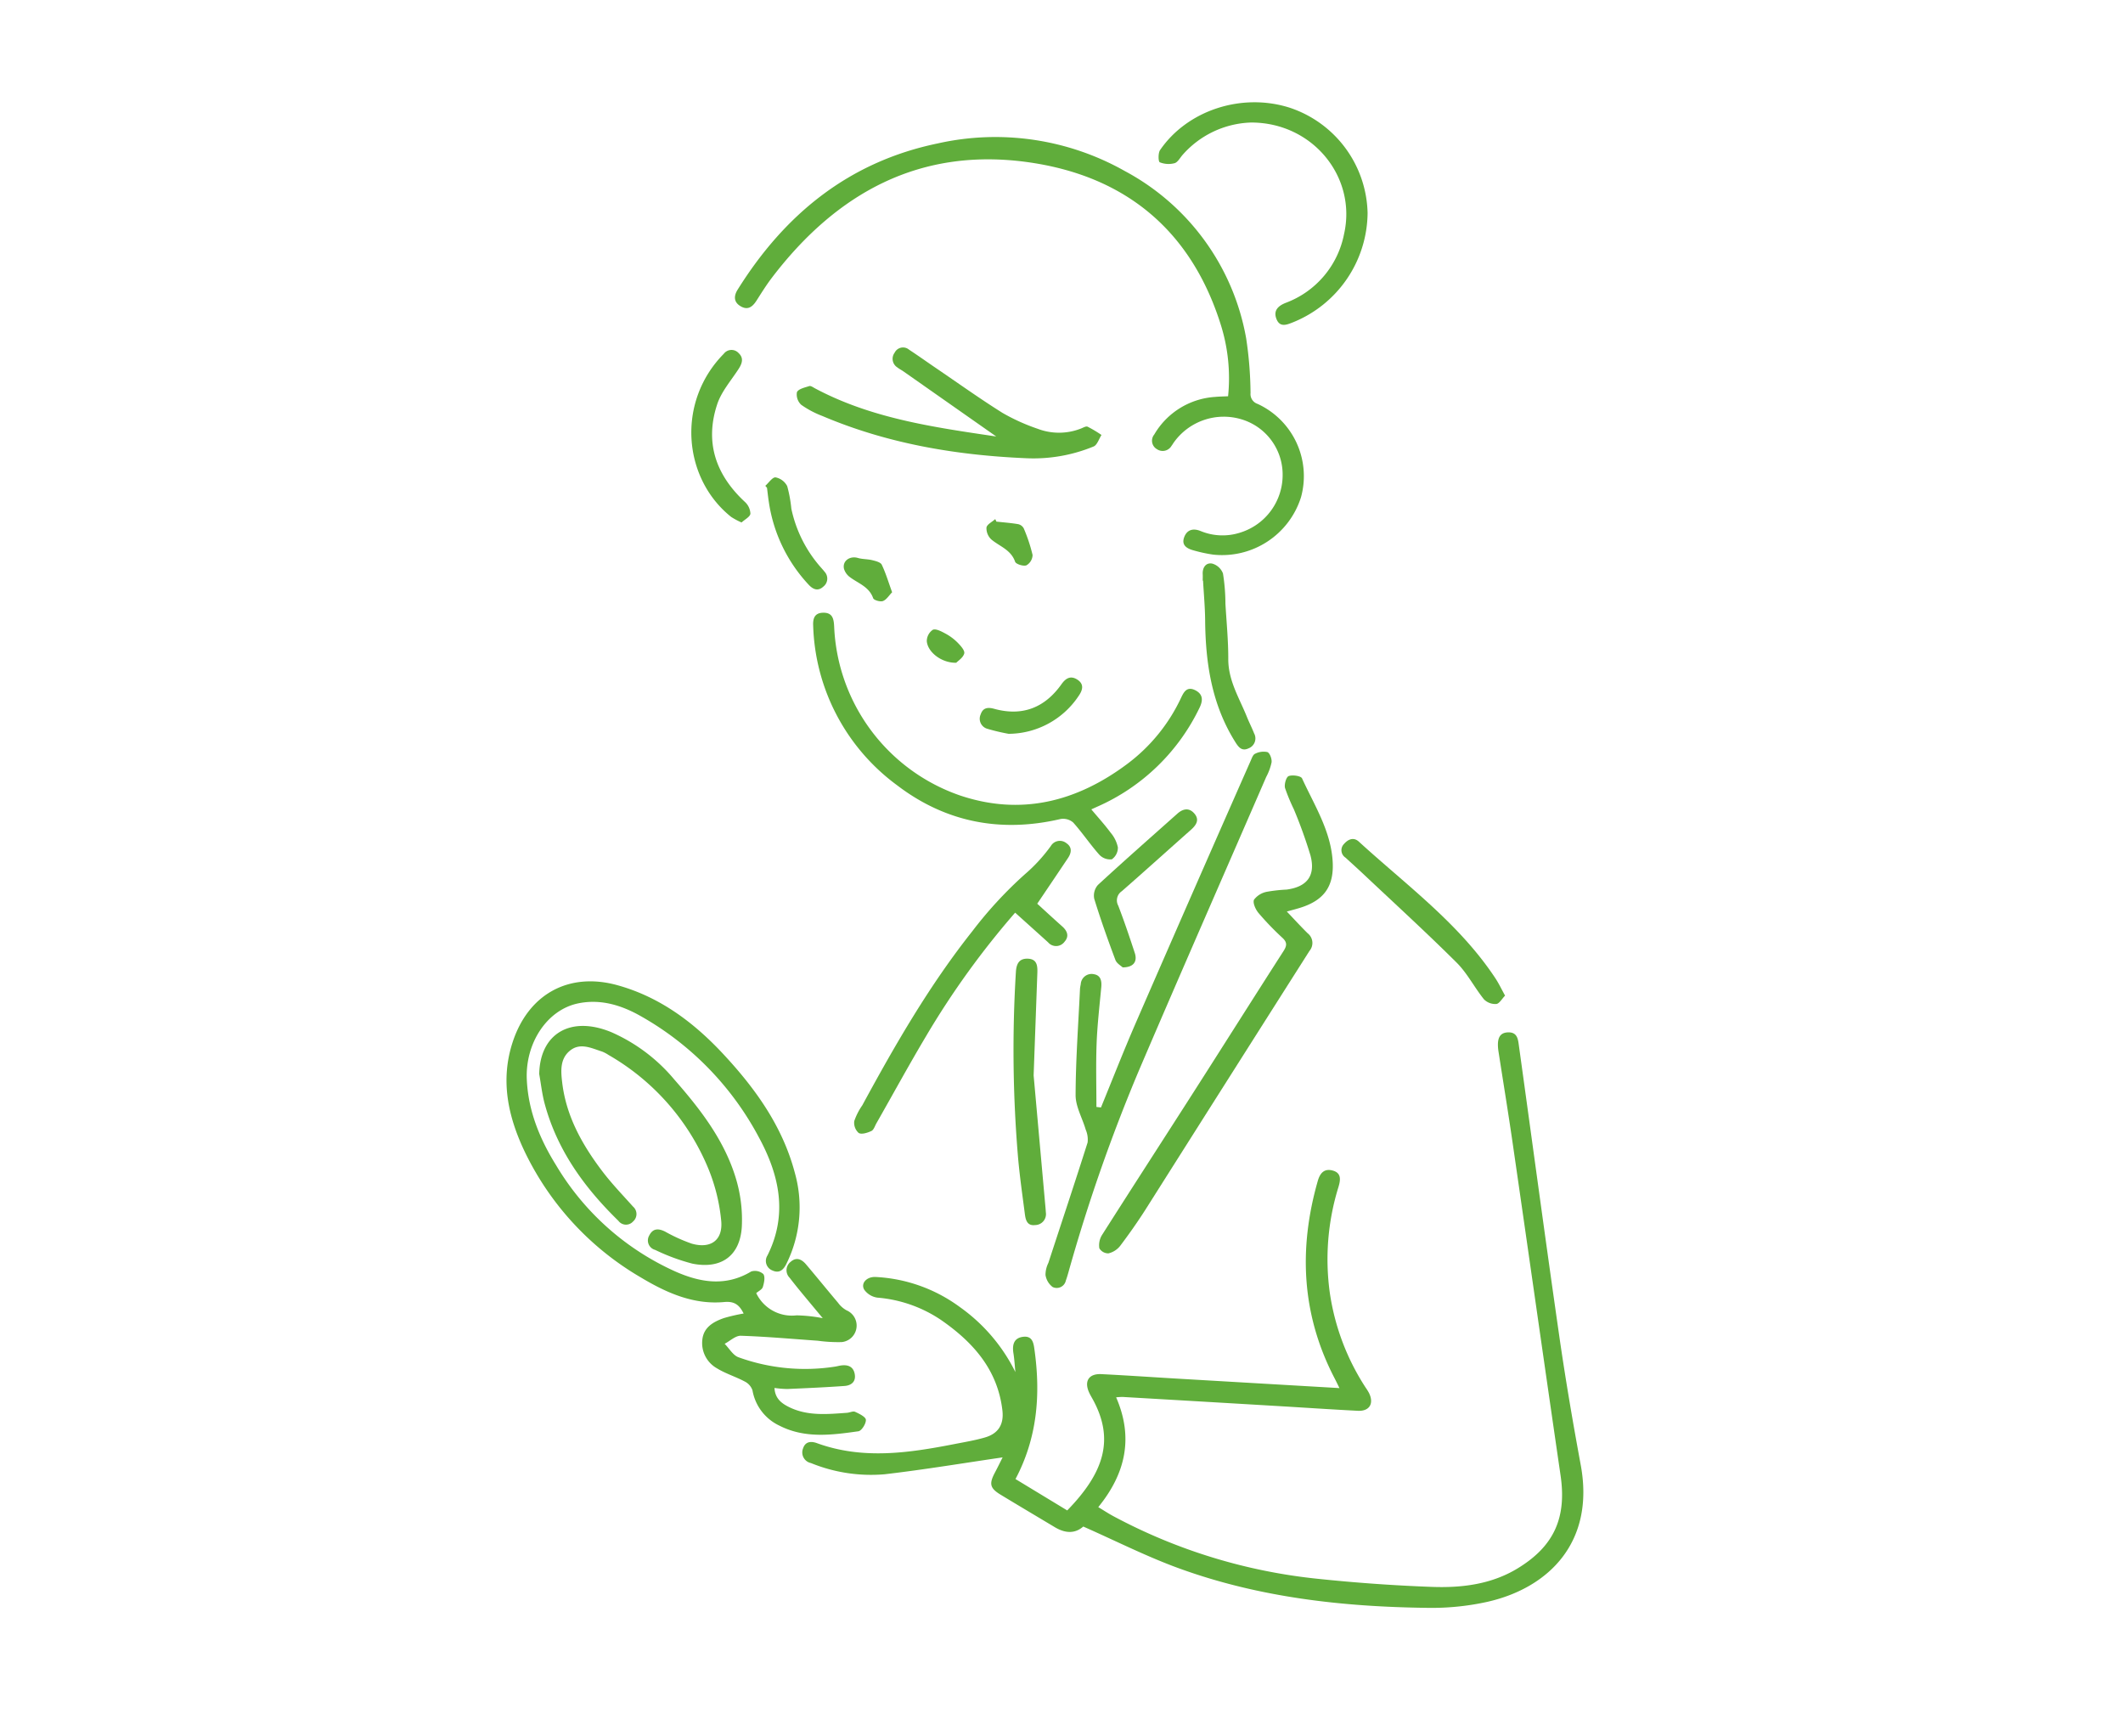 <svg xmlns="http://www.w3.org/2000/svg" width="384" height="314" viewBox="0 0 384 314">
  <g id="service05" transform="translate(-363 -4391)">
    <rect id="長方形_45" data-name="長方形 45" width="384" height="314" transform="translate(363 4391)" fill="none"/>
    <g id="_13" data-name="13" transform="translate(128.798 4175.032)">
      <path id="パス_112" data-name="パス 112" d="M517.771,767.565q-2.172,1.888-5.159.095c-3.249-1.945-6.509-3.878-9.75-5.842-1.971-1.194-2.149-1.975-1.058-4.03.519-.978,1-1.971,1.387-2.737-7.111,1.035-14.189,2.221-21.3,3.048a28.767,28.767,0,0,1-13.37-2.024,1.961,1.961,0,0,1-1.418-2.665c.425-1.3,1.524-1.293,2.506-.936,8.271,3.01,16.554,1.789,24.848.171,1.857-.364,3.734-.671,5.546-1.2,2.43-.705,3.446-2.377,3.15-4.9-.861-7.384-5.326-12.354-11.126-16.365a24.064,24.064,0,0,0-11.494-4.022,3.522,3.522,0,0,1-2.369-1.437c-.679-1.149.436-2.354,2.009-2.3a28.026,28.026,0,0,1,15.3,5.451,31.547,31.547,0,0,1,10.03,11.747c-.114-1.13-.174-2.267-.353-3.385-.243-1.513.049-2.779,1.74-2.991,1.8-.227,1.922,1.289,2.093,2.532,1.088,7.987.481,15.743-3.461,23.192,3.158,1.914,6.262,3.8,9.356,5.675,6.653-6.827,8.628-12.87,4.572-20.178-.216-.387-.444-.769-.622-1.171-.914-2.043-.038-3.408,2.218-3.3,4.666.231,9.329.557,14,.83,9.579.561,19.158,1.118,29.071,1.695-.353-.713-.6-1.24-.872-1.759-5.967-11.467-6.558-23.393-3.055-35.675.4-1.406,1.133-2.331,2.7-1.911,1.641.44,1.406,1.755,1.061,2.938a44.09,44.09,0,0,0-1.562,19.28,42.672,42.672,0,0,0,6.467,17.036,9.481,9.481,0,0,1,.6.963c.952,1.914.1,3.343-2.024,3.233-4.792-.243-9.583-.569-14.375-.853q-14.09-.836-28.181-1.653a11.384,11.384,0,0,0-1.152.072c3.173,7.282,1.721,13.787-3.23,19.856,1.023.614,1.9,1.2,2.832,1.691a99.843,99.843,0,0,0,36.892,11.274c6.839.716,13.715,1.209,20.584,1.459,5.394.2,10.754-.436,15.527-3.336,6.611-4.011,8.9-9.17,7.786-16.8-2.934-20.106-5.785-40.224-8.7-60.334-.77-5.307-1.638-10.6-2.46-15.9-.038-.25-.083-.5-.114-.751-.25-2.085.258-3.086,1.706-3.161,1.827-.095,1.88,1.346,2.055,2.589,2.422,17.441,4.765,34.89,7.274,52.316,1.122,7.805,2.453,15.58,3.885,23.336,2.582,13.958-5.785,22.191-16.774,24.719a46.6,46.6,0,0,1-10.88,1.115c-15.349-.178-30.519-1.869-45.042-7.157-5.849-2.13-11.437-4.97-17.29-7.551Z" transform="translate(-87.641 -275.511)" fill="#60ad3b"/>
      <path id="パス_113" data-name="パス 113" d="M370.994,710.257a7.147,7.147,0,0,0,7.282,4,27.324,27.324,0,0,1,4.742.512c-1.422-1.71-2.71-3.249-3.988-4.8q-1.024-1.24-2.009-2.517a1.925,1.925,0,0,1,.182-2.87c1.042-.933,2.013-.462,2.782.443,1.96,2.312,3.867,4.67,5.823,6.983a4.639,4.639,0,0,0,1.52,1.342,3,3,0,0,1-.883,5.743,27.156,27.156,0,0,1-4.314-.246c-4.644-.326-9.284-.747-13.931-.9-.959-.03-1.952.944-2.926,1.456.834.838,1.524,2.1,2.528,2.441a35.338,35.338,0,0,0,17.521,1.672c.311-.053.618-.137.929-.186,1.289-.193,2.309.155,2.555,1.569.239,1.372-.648,2.039-1.839,2.127-3.45.246-6.907.4-10.364.55a18.346,18.346,0,0,1-2.316-.19c.1,1.941,1.315,2.813,2.688,3.484,3.336,1.626,6.888,1.262,10.417,1.012.5-.034,1.092-.356,1.478-.178.754.345,1.914.91,1.948,1.444.042.69-.777,1.994-1.357,2.073-4.814.679-9.682,1.338-14.291-1.023a8.7,8.7,0,0,1-4.864-6.38,2.787,2.787,0,0,0-1.376-1.585c-1.653-.883-3.5-1.437-5.08-2.415a5.236,5.236,0,0,1-2.616-5.133c.224-2.267,1.994-3.264,3.9-3.935a32.08,32.08,0,0,1,3.575-.826c-.762-1.513-1.611-2.252-3.506-2.077-5.531.516-10.417-1.649-15.011-4.4a52.736,52.736,0,0,1-21.221-23.086c-2.9-6.2-4.276-12.646-2.058-19.469,2.835-8.726,10.167-12.794,19-10.334,7.593,2.115,13.669,6.634,18.977,12.3,5.891,6.3,10.853,13.169,13.086,21.653a22.978,22.978,0,0,1-1.528,16.414c-.55,1.126-1.289,1.782-2.532,1.217a1.851,1.851,0,0,1-.895-2.726c3.681-7.365,2.18-14.4-1.471-21.194a54.54,54.54,0,0,0-21.5-22.108c-3.461-1.956-7.237-3.116-11.277-2.278-5.625,1.164-9.568,7.172-9.287,13.73.246,5.739,2.384,10.868,5.334,15.6a47.926,47.926,0,0,0,21.626,19.2c4.488,1.964,9.056,2.71,13.624-.042a2.286,2.286,0,0,1,2.2.466c.368.519.14,1.592-.091,2.343-.14.451-.785.747-1.194,1.1Z" transform="translate(0 -260.405)" fill="#60ad3b"/>
      <path id="パス_114" data-name="パス 114" d="M524.019,298a32.132,32.132,0,0,0-1.27-12.786c-5.311-17.081-17.146-26.964-34.587-29.507-19.731-2.877-34.924,5.432-46.683,20.883-.989,1.3-1.857,2.7-2.741,4.083-.732,1.149-1.6,1.842-2.953,1-1.274-.785-1.118-1.937-.474-2.964,8.525-13.647,20.133-23.12,36.19-26.444a47.627,47.627,0,0,1,33.848,5,42.743,42.743,0,0,1,21.933,30.2,69.039,69.039,0,0,1,.8,9.958,1.863,1.863,0,0,0,1.274,1.948,14.379,14.379,0,0,1,7.858,16.865,14.966,14.966,0,0,1-15.925,10.39,26.513,26.513,0,0,1-3.5-.758c-1.183-.318-2.252-.91-1.71-2.381.5-1.35,1.585-1.672,2.934-1.137a10.387,10.387,0,0,0,7.221.292,10.9,10.9,0,0,0,7.654-10.394,10.434,10.434,0,0,0-7.422-10.08,11.093,11.093,0,0,0-12.244,4.155c-.148.2-.269.432-.428.625a1.843,1.843,0,0,1-2.646.61,1.756,1.756,0,0,1-.485-2.646,13.754,13.754,0,0,1,10.974-6.8c.743-.072,1.494-.08,2.377-.121Z" transform="translate(-67.687 -10.359)" fill="#60ad3b"/>
      <path id="パス_115" data-name="パス 115" d="M592.992,608.587c2.1-5.125,4.117-10.288,6.327-15.368q10.315-23.705,20.758-47.354c.2-.455.413-1.092.785-1.247a3.351,3.351,0,0,1,2.233-.307c.451.182.826,1.232.758,1.842a9.857,9.857,0,0,1-.97,2.65c-7.665,17.665-15.417,35.3-22.987,53a308.092,308.092,0,0,0-12.8,36.63c-.14.485-.281.97-.455,1.444a1.687,1.687,0,0,1-2.388,1.179,3.353,3.353,0,0,1-1.293-2.18,4.867,4.867,0,0,1,.516-2.176c2.373-7.259,4.788-14.5,7.1-21.782a4.5,4.5,0,0,0-.341-2.316c-.606-2.1-1.835-4.17-1.831-6.251.019-6.429.5-12.858.8-19.291a6.409,6.409,0,0,1,.129-.747,1.965,1.965,0,0,1,2.4-1.827c1.228.208,1.418,1.228,1.312,2.358-.315,3.393-.713,6.786-.842,10.19-.144,3.814-.034,7.638-.034,11.456l.819.091Z" transform="translate(-159.651 -192.328)" fill="#60ad3b"/>
      <path id="パス_116" data-name="パス 116" d="M642.518,580.221c1.353,1.418,2.536,2.714,3.779,3.942a2.217,2.217,0,0,1,.33,3.18q-14.829,23.336-29.61,46.7c-1.456,2.29-3.021,4.511-4.655,6.676a3.826,3.826,0,0,1-2.108,1.331,1.9,1.9,0,0,1-1.638-.917,3.529,3.529,0,0,1,.462-2.377c5.588-8.791,11.251-17.528,16.861-26.3,5.341-8.347,10.625-16.732,15.982-25.068.618-.963.705-1.573-.186-2.4a51.637,51.637,0,0,1-4.333-4.5c-.531-.633-1.077-1.85-.807-2.407a3.8,3.8,0,0,1,2.335-1.429,28.243,28.243,0,0,1,3.56-.394c3.726-.5,5.281-2.547,4.306-6.2a86.051,86.051,0,0,0-3.01-8.347,34.654,34.654,0,0,1-1.588-3.832c-.163-.663.212-1.979.663-2.149.69-.258,2.214-.034,2.422.421,2.244,4.9,5.258,9.572,5.542,15.163.224,4.458-1.657,6.933-5.94,8.252-.7.216-1.418.4-2.373.663Z" transform="translate(-175.568 -199.407)" fill="#60ad3b"/>
      <path id="パス_117" data-name="パス 117" d="M341.424,683.773c.163-7.3,5.728-10.55,13.052-7.517a31.121,31.121,0,0,1,11.4,8.582c4.644,5.288,8.961,10.86,11.065,17.684a25.833,25.833,0,0,1,1.13,8.878c-.3,5.3-3.726,7.767-8.961,6.71a36.4,36.4,0,0,1-6.71-2.479,1.767,1.767,0,0,1-1.073-2.612c.66-1.315,1.672-1.293,2.87-.7A29.791,29.791,0,0,0,369,714.494c3.427.986,5.686-.6,5.341-4.143A33.128,33.128,0,0,0,372,700.9a42.325,42.325,0,0,0-18.048-20.531,6.065,6.065,0,0,0-1.171-.614c-1.967-.622-4.03-1.71-5.914-.061-1.7,1.49-1.528,3.635-1.289,5.66.72,6.092,3.613,11.243,7.229,16.016,1.71,2.255,3.688,4.314,5.584,6.425a1.774,1.774,0,0,1,.015,2.688,1.711,1.711,0,0,1-2.665-.118c-6.152-6-11.073-12.779-13.34-21.206-.47-1.755-.663-3.582-.986-5.379Z" transform="translate(-9.69 -273.615)" fill="#60ad3b"/>
      <path id="パス_118" data-name="パス 118" d="M522.447,513.546c1.255,1.494,2.438,2.794,3.48,4.2a5.96,5.96,0,0,1,1.323,2.669,2.571,2.571,0,0,1-1.1,2.164,2.688,2.688,0,0,1-2.271-.849c-1.657-1.861-3.052-3.961-4.719-5.815a2.781,2.781,0,0,0-2.293-.625c-10.815,2.528-20.8.58-29.56-6.111a37.194,37.194,0,0,1-15.171-28.844c-.064-1.251.208-2.312,1.77-2.354,1.782-.049,1.96,1.164,2.028,2.54A33.826,33.826,0,0,0,498.614,511c11.046,3.745,21.149,1.186,30.315-5.66a31.683,31.683,0,0,0,9.723-11.914c.5-1.058,1.054-2.172,2.544-1.452s1.463,1.884.823,3.192a37.068,37.068,0,0,1-18.537,17.908l-1.042.474Z" transform="translate(-90.85 -151.2)" fill="#60ad3b"/>
      <path id="パス_119" data-name="パス 119" d="M500.344,367.543c-5.758-4.037-11.266-7.9-16.778-11.766-.36-.254-.766-.447-1.107-.724a1.839,1.839,0,0,1-.493-2.669,1.687,1.687,0,0,1,2.6-.546c1.634,1.073,3.226,2.21,4.841,3.309,4.018,2.729,7.972,5.565,12.085,8.139a35.9,35.9,0,0,0,6.35,2.866,10.836,10.836,0,0,0,7.779-.03c.413-.152.936-.485,1.24-.353a22.031,22.031,0,0,1,2.517,1.5c-.463.713-.77,1.8-1.418,2.077a28.546,28.546,0,0,1-12.4,2.119c-12.623-.553-24.947-2.65-36.657-7.623a17.134,17.134,0,0,1-3.832-2.028,2.537,2.537,0,0,1-.781-2.286c.269-.591,1.422-.842,2.233-1.1.273-.087.7.227,1.031.406,10.167,5.421,21.338,7.021,32.782,8.707Z" transform="translate(-85.942 -72.635)" fill="#60ad3b"/>
      <path id="パス_120" data-name="パス 120" d="M524.811,598.2c1.52,1.384,2.995,2.752,4.5,4.086.936.83,1.315,1.782.436,2.786a1.893,1.893,0,0,1-2.987.1c-1.964-1.774-3.935-3.544-5.948-5.356a150.9,150.9,0,0,0-16.092,22.3c-3.1,5.2-6,10.523-9,15.788-.28.493-.485,1.2-.914,1.4-.7.326-1.763.667-2.293.356a2.469,2.469,0,0,1-.8-2.157,11.488,11.488,0,0,1,1.452-2.847c5.936-10.94,12.146-21.717,19.905-31.49a74.152,74.152,0,0,1,9.481-10.277,29.41,29.41,0,0,0,4.719-5.133,1.891,1.891,0,0,1,2.824-.5c1.042.709.921,1.71.284,2.665-1.82,2.722-3.654,5.436-5.572,8.279Z" transform="translate(-102.994 -218.791)" fill="#60ad3b"/>
      <path id="パス_121" data-name="パス 121" d="M653.7,238.127a17.188,17.188,0,0,0-12.43,5.9c-.447.527-.861,1.312-1.429,1.459a4.267,4.267,0,0,1-2.657-.167c-.277-.125-.315-1.668.053-2.21,4.936-7.206,14.75-10.394,23.366-7.688a20.553,20.553,0,0,1,14.17,19.079,21.533,21.533,0,0,1-13.484,19.754c-1.156.462-2.4.986-3.014-.633-.572-1.5.33-2.339,1.664-2.873a16.671,16.671,0,0,0,10.569-12.419C672.866,248.047,664.894,238.119,653.7,238.127Z" transform="translate(-193.206)" fill="#60ad3b"/>
      <path id="パス_122" data-name="パス 122" d="M571.392,664.173c.546,6.092,1.289,14.378,2.032,22.669.061.69.133,1.384.174,2.073a1.982,1.982,0,0,1-1.952,2.3c-1.391.171-1.694-.872-1.831-1.911-.447-3.442-.94-6.877-1.247-10.334a231.188,231.188,0,0,1-.39-33.484c.083-1.471.553-2.521,2.191-2.445,1.687.076,1.736,1.361,1.691,2.619-.193,5.421-.394,10.845-.671,18.506Z" transform="translate(-150.228 -253.692)" fill="#60ad3b"/>
      <path id="パス_123" data-name="パス 123" d="M753.8,614.269c-.572.58-1.039,1.456-1.585,1.513a2.89,2.89,0,0,1-2.225-.83c-1.74-2.157-3.025-4.735-4.966-6.664-5.5-5.474-11.236-10.709-16.884-16.031-1.058-1-2.142-1.964-3.211-2.949a1.6,1.6,0,0,1-.246-2.487c.754-.86,1.744-1.243,2.661-.406,8.6,7.87,18.15,14.8,24.7,24.712.618.936,1.1,1.96,1.755,3.146Z" transform="translate(-247.365 -218.242)" fill="#60ad3b"/>
      <path id="パス_124" data-name="パス 124" d="M611.286,600.408c-.284-.281-1.077-.709-1.315-1.346-1.372-3.658-2.684-7.343-3.832-11.073a2.919,2.919,0,0,1,.663-2.487c4.731-4.367,9.568-8.616,14.378-12.9.974-.868,2.066-1.126,3.01-.091,1.08,1.187.406,2.161-.6,3.052-4.159,3.681-8.279,7.407-12.464,11.065a1.992,1.992,0,0,0-.648,2.6c1.088,2.82,2.051,5.69,2.995,8.563.512,1.562-.216,2.608-2.183,2.616Z" transform="translate(-174.018 -209.484)" fill="#60ad3b"/>
      <path id="パス_125" data-name="パス 125" d="M658.011,457.571c0-.379.019-.758,0-1.133-.072-1.228.569-2.153,1.7-1.952a2.928,2.928,0,0,1,1.964,1.793,35.146,35.146,0,0,1,.443,5.455c.193,3.336.527,6.672.516,10.008-.015,3.912,2.009,7.081,3.381,10.5.4.993.895,1.945,1.285,2.942a1.916,1.916,0,0,1-.967,2.707c-1.289.614-1.869-.224-2.5-1.24-4.185-6.721-5.315-14.17-5.383-21.9-.023-2.392-.246-4.784-.379-7.176Z" transform="translate(-206.266 -136.597)" fill="#60ad3b"/>
      <path id="パス_126" data-name="パス 126" d="M423.1,383.823a13.035,13.035,0,0,1-1.876-1c-8.768-6.986-9.928-20.8-1.334-29.515a1.745,1.745,0,0,1,2.676-.121c.967.906.641,1.876-.011,2.885-1.361,2.1-3.112,4.086-3.87,6.4-2.267,6.876-.246,12.737,5,17.616a3.073,3.073,0,0,1,1.016,2.146c-.057.569-1.016,1.042-1.6,1.588Z" transform="translate(-54.767 -73.365)" fill="#60ad3b"/>
      <path id="パス_127" data-name="パス 127" d="M449.3,414.944c.625-.55,1.3-1.588,1.865-1.528a3.019,3.019,0,0,1,2.1,1.585,23.992,23.992,0,0,1,.747,4.071A23.3,23.3,0,0,0,459.4,429.75c.208.239.421.47.614.72a1.825,1.825,0,0,1-.216,2.7c-.948.872-1.839.527-2.631-.322a27.786,27.786,0,0,1-7.214-14.913c-.14-.872-.231-1.751-.341-2.627-.1-.121-.2-.243-.307-.368Z" transform="translate(-76.676 -111.112)" fill="#60ad3b"/>
      <path id="パス_128" data-name="パス 128" d="M556.887,519.1a36.2,36.2,0,0,1-3.836-.906,1.888,1.888,0,0,1-1.224-2.6c.4-1.213,1.274-1.338,2.426-1.023,5.106,1.414,9.17-.174,12.2-4.45.781-1.1,1.656-1.592,2.854-.83,1.278.819.974,1.9.258,2.934A15.322,15.322,0,0,1,556.887,519.1Z" transform="translate(-140.248 -170.419)" fill="#60ad3b"/>
      <path id="パス_129" data-name="パス 129" d="M556.612,433.775c1.312.144,2.631.239,3.931.459a1.521,1.521,0,0,1,1.012.758,29.074,29.074,0,0,1,1.6,4.818,2.233,2.233,0,0,1-1.111,1.869c-.55.212-1.9-.212-2.047-.648-.751-2.172-2.79-2.763-4.295-4.022a2.774,2.774,0,0,1-.887-2.157c.087-.576,1.024-1.023,1.585-1.531.072.152.144.3.216.459Z" transform="translate(-142.184 -123.472)" fill="#60ad3b"/>
      <path id="パス_130" data-name="パス 130" d="M495.48,457.9c-.572.58-1.016,1.342-1.66,1.585-.481.182-1.638-.148-1.766-.508-.735-2.092-2.7-2.676-4.219-3.821a2.9,2.9,0,0,1-1.054-1.471c-.349-1.429,1.023-2.418,2.509-1.99.842.243,1.763.193,2.616.406.614.152,1.486.368,1.7.815.724,1.509,1.2,3.135,1.876,4.989Z" transform="translate(-99.914 -134.819)" fill="#60ad3b"/>
      <path id="パス_131" data-name="パス 131" d="M531.677,491.991c-2.65.053-5.171-1.918-5.322-3.916a2.5,2.5,0,0,1,1.088-2.047c.546-.243,1.528.277,2.218.648a9.388,9.388,0,0,1,2.233,1.638c.557.565,1.368,1.448,1.236,1.986C532.939,491.073,531.991,491.657,531.677,491.991Z" transform="translate(-124.518 -156.161)" fill="#60ad3b"/>
    </g>
  </g>
</svg>
